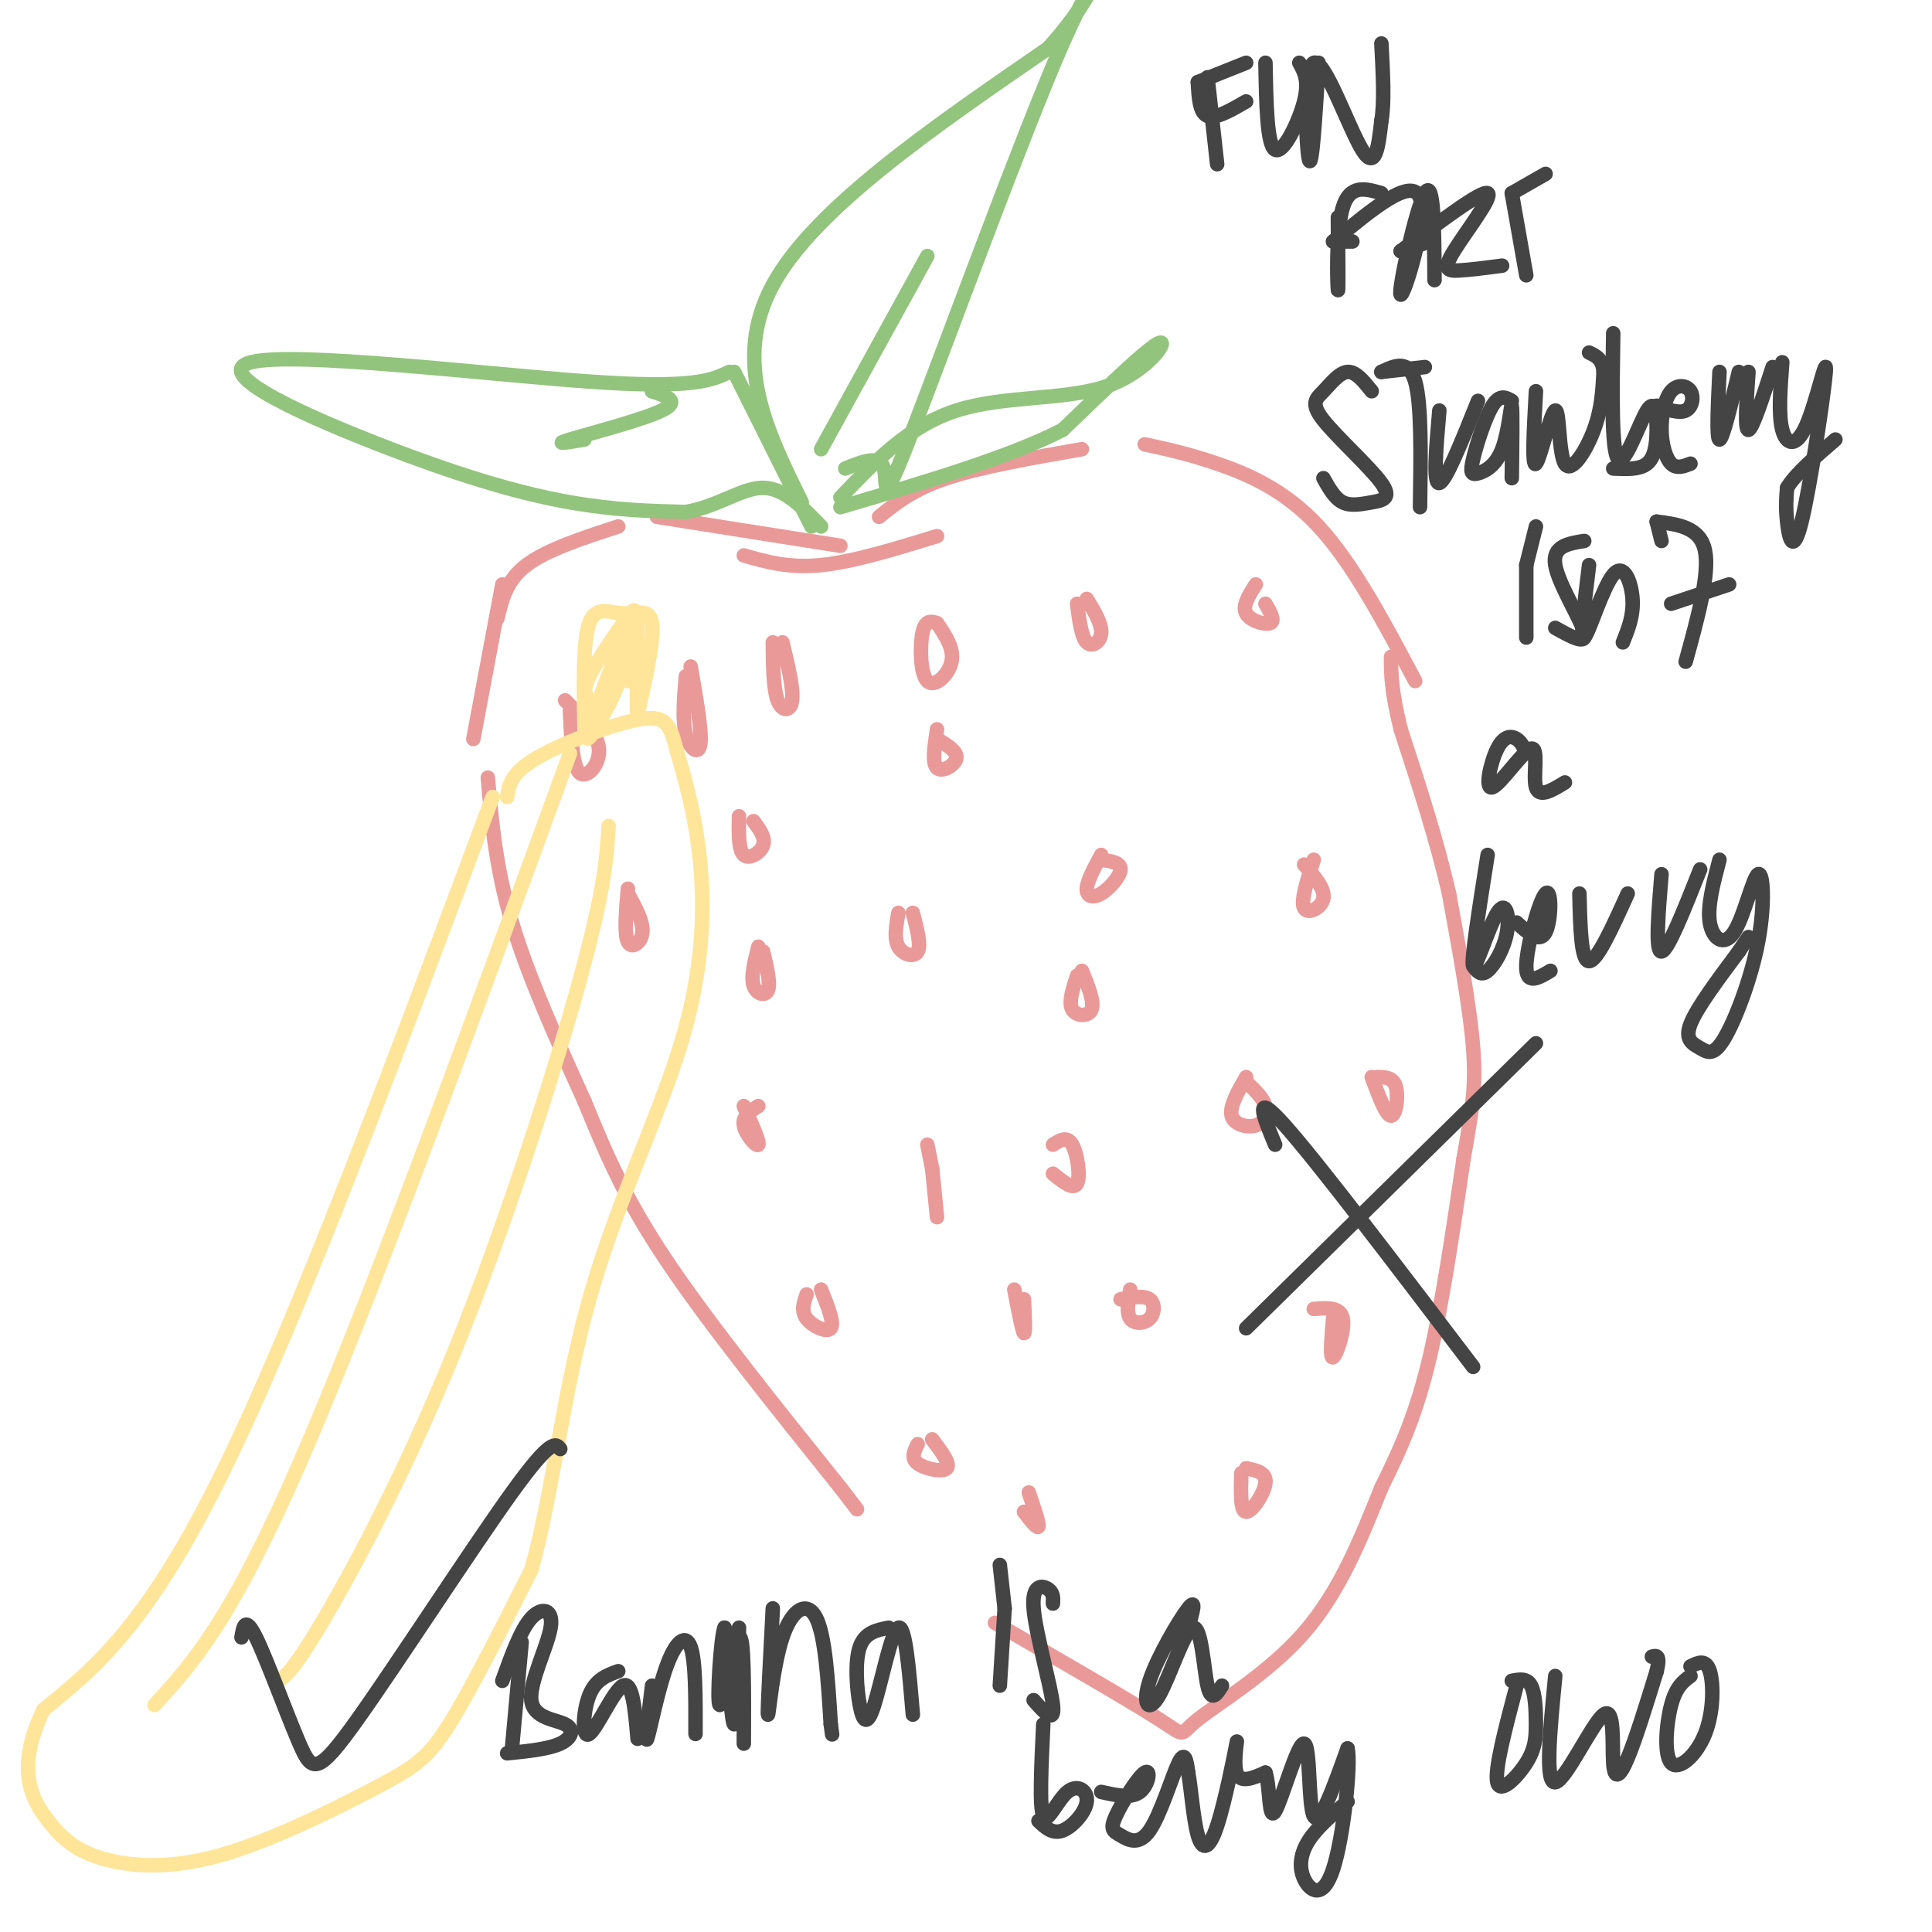<svg viewBox='0 0 400 400' version='1.1' xmlns='http://www.w3.org/2000/svg' xmlns:xlink='http://www.w3.org/1999/xlink'><g fill='none' stroke='#ea9999' stroke-width='3' stroke-linecap='round' stroke-linejoin='round'><path d='M103,128c0.917,-3.917 1.833,-7.833 6,-11c4.167,-3.167 11.583,-5.583 19,-8'/><path d='M136,107c0.000,0.000 38.000,6.000 38,6'/><path d='M154,115c4.667,1.333 9.333,2.667 16,2c6.667,-0.667 15.333,-3.333 24,-6'/><path d='M182,107c3.500,-2.833 7.000,-5.667 14,-8c7.000,-2.333 17.500,-4.167 28,-6'/><path d='M237,92c4.444,0.956 8.889,1.911 15,4c6.111,2.089 13.889,5.311 21,13c7.111,7.689 13.556,19.844 20,32'/><path d='M104,121c0.000,0.000 -6.000,32.000 -6,32'/><path d='M101,161c0.833,9.417 1.667,18.833 5,30c3.333,11.167 9.167,24.083 15,37'/><path d='M121,228c4.511,11.000 8.289,20.000 17,33c8.711,13.000 22.356,30.000 36,47'/><path d='M174,308c6.000,7.833 3.000,3.917 0,0'/><path d='M206,336c14.024,8.095 28.048,16.190 34,20c5.952,3.810 3.833,3.333 8,0c4.167,-3.333 14.619,-9.524 22,-18c7.381,-8.476 11.690,-19.238 16,-30'/><path d='M286,308c4.400,-8.844 7.400,-15.956 10,-27c2.600,-11.044 4.800,-26.022 7,-41'/><path d='M303,240c1.756,-10.067 2.644,-14.733 2,-23c-0.644,-8.267 -2.822,-20.133 -5,-32'/><path d='M300,185c-2.500,-11.000 -6.250,-22.500 -10,-34'/><path d='M290,151c-2.000,-8.167 -2.000,-11.583 -2,-15'/><path d='M118,147c0.244,5.822 0.489,11.644 2,13c1.511,1.356 4.289,-1.756 4,-5c-0.289,-3.244 -3.644,-6.622 -7,-10'/><path d='M142,140c-0.378,4.489 -0.756,8.978 0,12c0.756,3.022 2.644,4.578 3,2c0.356,-2.578 -0.822,-9.289 -2,-16'/><path d='M160,133c0.044,4.800 0.089,9.600 1,12c0.911,2.400 2.689,2.400 3,0c0.311,-2.400 -0.844,-7.200 -2,-12'/><path d='M194,129c-1.214,-0.357 -2.429,-0.714 -3,2c-0.571,2.714 -0.500,8.500 1,10c1.500,1.500 4.429,-1.286 5,-4c0.571,-2.714 -1.214,-5.357 -3,-8'/><path d='M223,125c0.444,3.444 0.889,6.889 2,8c1.111,1.111 2.889,-0.111 3,-2c0.111,-1.889 -1.444,-4.444 -3,-7'/><path d='M260,121c-1.422,2.222 -2.844,4.444 -2,6c0.844,1.556 3.956,2.444 5,2c1.044,-0.444 0.022,-2.222 -1,-4'/><path d='M272,178c-1.378,4.289 -2.756,8.578 -2,10c0.756,1.422 3.644,-0.022 4,-2c0.356,-1.978 -1.822,-4.489 -4,-7'/><path d='M228,177c-1.464,2.708 -2.929,5.417 -3,7c-0.071,1.583 1.250,2.042 3,1c1.750,-1.042 3.929,-3.583 4,-5c0.071,-1.417 -1.964,-1.708 -4,-2'/><path d='M186,189c-0.467,2.667 -0.933,5.333 0,7c0.933,1.667 3.267,2.333 4,1c0.733,-1.333 -0.133,-4.667 -1,-8'/><path d='M157,196c-0.778,3.089 -1.556,6.178 -1,8c0.556,1.822 2.444,2.378 3,1c0.556,-1.378 -0.222,-4.689 -1,-8'/><path d='M157,229c-1.667,1.067 -3.333,2.133 -3,4c0.333,1.867 2.667,4.533 3,4c0.333,-0.533 -1.333,-4.267 -3,-8'/><path d='M130,184c-0.400,4.689 -0.800,9.378 0,11c0.800,1.622 2.800,0.178 3,-2c0.200,-2.178 -1.400,-5.089 -3,-8'/><path d='M193,242c0.000,0.000 1.000,10.000 1,10'/><path d='M193,242c0.000,0.000 -1.000,-5.000 -1,-5'/><path d='M218,243c2.133,1.733 4.267,3.467 5,2c0.733,-1.467 0.067,-6.133 -1,-8c-1.067,-1.867 -2.533,-0.933 -4,0'/><path d='M258,223c-1.750,3.065 -3.500,6.131 -3,8c0.500,1.869 3.250,2.542 5,2c1.750,-0.542 2.500,-2.298 2,-4c-0.500,-1.702 -2.250,-3.351 -4,-5'/><path d='M284,223c1.489,4.000 2.978,8.000 4,8c1.022,0.000 1.578,-4.000 1,-6c-0.578,-2.000 -2.289,-2.000 -4,-2'/><path d='M167,268c-0.600,1.711 -1.200,3.422 0,5c1.200,1.578 4.200,3.022 5,2c0.800,-1.022 -0.600,-4.511 -2,-8'/><path d='M223,202c-0.911,2.778 -1.822,5.556 -1,7c0.822,1.444 3.378,1.556 4,0c0.622,-1.556 -0.689,-4.778 -2,-8'/><path d='M194,151c-0.533,3.511 -1.067,7.022 0,8c1.067,0.978 3.733,-0.578 4,-2c0.267,-1.422 -1.867,-2.711 -4,-4'/><path d='M153,169c-0.067,3.489 -0.133,6.978 1,8c1.133,1.022 3.467,-0.422 4,-2c0.533,-1.578 -0.733,-3.289 -2,-5'/><path d='M257,305c-0.111,3.978 -0.222,7.956 1,8c1.222,0.044 3.778,-3.844 4,-6c0.222,-2.156 -1.889,-2.578 -4,-3'/><path d='M276,273c-0.356,4.222 -0.711,8.444 0,8c0.711,-0.444 2.489,-5.556 2,-8c-0.489,-2.444 -3.244,-2.222 -6,-2'/><path d='M210,267c0.833,4.333 1.667,8.667 2,9c0.333,0.333 0.167,-3.333 0,-7'/><path d='M212,313c1.417,1.833 2.833,3.667 3,3c0.167,-0.667 -0.917,-3.833 -2,-7'/><path d='M234,267c-0.417,2.417 -0.833,4.833 0,6c0.833,1.167 2.917,1.083 4,0c1.083,-1.083 1.167,-3.167 0,-4c-1.167,-0.833 -3.583,-0.417 -6,0'/><path d='M190,299c-0.733,1.444 -1.467,2.889 0,4c1.467,1.111 5.133,1.889 6,1c0.867,-0.889 -1.067,-3.444 -3,-6'/></g>
<g fill='none' stroke='#93c47d' stroke-width='3' stroke-linecap='round' stroke-linejoin='round'><path d='M168,109c0.000,0.000 -16.000,-32.000 -16,-32'/><path d='M151,77c-3.708,1.759 -7.416,3.518 -29,2c-21.584,-1.518 -61.043,-6.314 -70,-4c-8.957,2.314 12.589,11.738 29,18c16.411,6.262 27.689,9.360 37,11c9.311,1.640 16.656,1.820 24,2'/><path d='M142,106c6.756,-1.156 11.644,-5.044 16,-5c4.356,0.044 8.178,4.022 12,8'/><path d='M135,81c0.000,0.000 1.000,-1.000 1,-1'/><path d='M135,81c3.022,1.022 6.044,2.044 2,4c-4.044,1.956 -15.156,4.844 -19,6c-3.844,1.156 -0.422,0.578 3,0'/><path d='M166,104c-7.250,-14.667 -14.500,-29.333 -6,-45c8.500,-15.667 32.750,-32.333 57,-49'/><path d='M217,10c11.306,-12.528 11.072,-19.348 3,-1c-8.072,18.348 -23.981,61.863 -31,80c-7.019,18.137 -5.148,10.896 -6,8c-0.852,-2.896 -4.426,-1.448 -8,0'/><path d='M170,93c0.000,0.000 22.000,-40.000 22,-40'/><path d='M174,103c7.083,-7.417 14.167,-14.833 24,-18c9.833,-3.167 22.417,-2.083 31,-5c8.583,-2.917 13.167,-9.833 11,-9c-2.167,0.833 -11.083,9.417 -20,18'/><path d='M220,89c-11.000,5.667 -28.500,10.833 -46,16'/></g>
<g fill='none' stroke='#ffe599' stroke-width='3' stroke-linecap='round' stroke-linejoin='round'><path d='M102,165c-20.250,54.250 -40.500,108.500 -56,140c-15.500,31.500 -26.250,40.250 -37,49'/><path d='M9,354c-5.961,12.341 -2.365,18.695 1,23c3.365,4.305 6.498,6.562 12,8c5.502,1.438 13.372,2.055 24,-1c10.628,-3.055 24.015,-9.784 32,-14c7.985,-4.216 10.567,-5.919 15,-13c4.433,-7.081 10.716,-19.541 17,-32'/><path d='M110,325c4.276,-14.935 6.466,-36.271 12,-56c5.534,-19.729 14.413,-37.850 19,-53c4.587,-15.150 4.882,-27.329 4,-37c-0.882,-9.671 -2.941,-16.836 -5,-24'/><path d='M140,155c-1.405,-5.452 -2.417,-7.083 -8,-6c-5.583,1.083 -15.738,4.881 -21,8c-5.262,3.119 -5.631,5.560 -6,8'/><path d='M118,156c-20.833,57.083 -41.667,114.167 -56,147c-14.333,32.833 -22.167,41.417 -30,50'/><path d='M126,171c-0.375,6.446 -0.750,12.893 -6,32c-5.250,19.107 -15.375,50.875 -26,77c-10.625,26.125 -21.750,46.607 -28,57c-6.250,10.393 -7.625,10.696 -9,11'/><path d='M121,151c-0.173,-9.125 -0.345,-18.250 1,-22c1.345,-3.750 4.208,-2.125 7,-2c2.792,0.125 5.512,-1.250 6,2c0.488,3.250 -1.256,11.125 -3,19'/><path d='M132,148c-0.393,-0.916 0.124,-12.707 0,-18c-0.124,-5.293 -0.889,-4.088 -3,-1c-2.111,3.088 -5.569,8.058 -7,11c-1.431,2.942 -0.837,3.855 0,5c0.837,1.145 1.915,2.524 4,-2c2.085,-4.524 5.177,-14.949 4,-13c-1.177,1.949 -6.622,16.271 -8,21c-1.378,4.729 1.311,-0.136 4,-5'/><path d='M126,146c1.511,-2.956 3.289,-7.844 4,-9c0.711,-1.156 0.356,1.422 0,4'/></g>
<g fill='none' stroke='#444444' stroke-width='3' stroke-linecap='round' stroke-linejoin='round'><path d='M250,16c0.000,0.000 2.000,18.000 2,18'/><path d='M248,17c0.000,0.000 10.000,-4.000 10,-4'/><path d='M248,17c0.167,3.167 0.333,6.333 2,7c1.667,0.667 4.833,-1.167 8,-3'/><path d='M262,13c0.156,8.533 0.311,17.067 2,18c1.689,0.933 4.911,-5.733 6,-10c1.089,-4.267 0.044,-6.133 -1,-8'/><path d='M273,13c-0.685,11.286 -1.369,22.571 -2,20c-0.631,-2.571 -1.208,-19.000 1,-20c2.208,-1.000 7.202,13.429 10,18c2.798,4.571 3.399,-0.714 4,-6'/><path d='M286,25c0.667,-3.667 0.333,-9.833 0,-16'/><path d='M277,45c0.067,8.156 0.133,16.311 0,15c-0.133,-1.311 -0.467,-12.089 1,-17c1.467,-4.911 4.733,-3.956 8,-3'/><path d='M276,50c0.000,0.000 4.000,0.000 4,0'/><path d='M276,50c8.196,-6.798 16.393,-13.595 18,-9c1.607,4.595 -3.375,20.583 -4,20c-0.625,-0.583 3.107,-17.738 5,-21c1.893,-3.262 1.946,7.369 2,18'/><path d='M290,52c0.000,0.000 6.000,-2.000 6,-2'/><path d='M290,52c8.375,-6.304 16.750,-12.607 18,-12c1.250,0.607 -4.625,8.125 -7,12c-2.375,3.875 -1.250,4.107 1,4c2.250,-0.107 5.625,-0.554 9,-1'/><path d='M313,40c0.000,0.000 7.000,-4.000 7,-4'/><path d='M313,40c0.000,0.000 3.000,17.000 3,17'/><path d='M284,81c-1.646,-2.059 -3.292,-4.118 -5,-4c-1.708,0.118 -3.478,2.414 -5,4c-1.522,1.586 -2.794,2.464 0,6c2.794,3.536 9.656,9.731 12,13c2.344,3.269 0.169,3.611 -2,4c-2.169,0.389 -4.334,0.825 -6,0c-1.666,-0.825 -2.833,-2.913 -4,-5'/><path d='M286,77c0.000,0.000 9.000,-1.000 9,-1'/><path d='M286,77c2.833,-1.333 5.667,-2.667 7,2c1.333,4.667 1.167,15.333 1,26'/><path d='M298,85c-0.667,7.667 -1.333,15.333 0,15c1.333,-0.333 4.667,-8.667 8,-17'/><path d='M313,83c-1.244,-0.717 -2.487,-1.434 -4,1c-1.513,2.434 -3.295,8.020 -4,11c-0.705,2.980 -0.333,3.356 1,3c1.333,-0.356 3.628,-1.442 5,-5c1.372,-3.558 1.821,-9.588 2,-9c0.179,0.588 0.090,7.794 0,15'/><path d='M318,81c-0.437,7.955 -0.874,15.911 0,15c0.874,-0.911 3.059,-10.687 4,-11c0.941,-0.313 0.638,8.839 2,11c1.362,2.161 4.389,-2.668 6,-7c1.611,-4.332 1.805,-8.166 2,-12'/><path d='M332,77c-0.167,-2.667 -1.583,-3.333 -3,-4'/><path d='M334,69c-0.191,12.188 -0.383,24.376 1,26c1.383,1.624 4.340,-7.317 6,-10c1.660,-2.683 2.024,0.893 2,4c-0.024,3.107 -0.435,5.745 -2,7c-1.565,1.255 -4.282,1.128 -7,1'/><path d='M343,84c2.320,0.826 4.640,1.651 6,1c1.360,-0.651 1.759,-2.779 1,-4c-0.759,-1.221 -2.678,-1.533 -4,0c-1.322,1.533 -2.048,4.913 -2,8c0.048,3.087 0.871,5.882 2,7c1.129,1.118 2.565,0.559 4,0'/><path d='M356,77c-0.333,7.000 -0.667,14.000 0,14c0.667,0.000 2.333,-7.000 4,-14'/><path d='M362,77c-0.417,6.083 -0.833,12.167 0,12c0.833,-0.167 2.917,-6.583 5,-13'/><path d='M369,75c-0.411,5.448 -0.821,10.896 0,14c0.821,3.104 2.875,3.865 5,-1c2.125,-4.865 4.322,-15.356 4,-11c-0.322,4.356 -3.164,23.557 -5,31c-1.836,7.443 -2.668,3.126 -3,0c-0.332,-3.126 -0.166,-5.063 0,-7'/><path d='M370,101c1.667,-2.833 5.833,-6.417 10,-10'/><path d='M316,117c0.000,0.000 0.000,15.000 0,15'/><path d='M316,117c0.000,0.000 2.000,-8.000 2,-8'/><path d='M328,112c-3.333,0.533 -6.667,1.067 -6,5c0.667,3.933 5.333,11.267 6,14c0.667,2.733 -2.667,0.867 -6,-1'/><path d='M329,117c-0.970,7.905 -1.940,15.810 -1,15c0.940,-0.810 3.792,-10.333 6,-13c2.208,-2.667 3.774,1.524 4,5c0.226,3.476 -0.887,6.238 -2,9'/><path d='M343,108c0.000,0.000 1.000,4.000 1,4'/><path d='M343,108c4.500,0.583 9.000,1.167 10,6c1.000,4.833 -1.500,13.917 -4,23'/><path d='M346,125c0.000,0.000 12.000,-4.000 12,-4'/><path d='M316,156c-0.488,-1.169 -0.976,-2.338 -2,-3c-1.024,-0.662 -2.584,-0.815 -4,2c-1.416,2.815 -2.689,8.600 -1,8c1.689,-0.600 6.339,-7.585 8,-8c1.661,-0.415 0.332,5.738 1,8c0.668,2.262 3.334,0.631 6,-1'/><path d='M308,177c-1.746,11.022 -3.493,22.045 -3,23c0.493,0.955 3.225,-8.156 5,-11c1.775,-2.844 2.593,0.581 2,4c-0.593,3.419 -2.598,6.834 -4,8c-1.402,1.166 -2.201,0.083 -3,-1'/><path d='M314,191c2.387,2.190 4.774,4.381 6,2c1.226,-2.381 1.292,-9.333 0,-8c-1.292,1.333 -3.940,10.952 -4,15c-0.060,4.048 2.470,2.524 5,1'/><path d='M327,185c0.167,7.000 0.333,14.000 2,14c1.667,0.000 4.833,-7.000 8,-14'/><path d='M344,181c-0.667,8.083 -1.333,16.167 0,16c1.333,-0.167 4.667,-8.583 8,-17'/><path d='M356,178c-1.273,4.832 -2.546,9.664 -2,13c0.546,3.336 2.909,5.175 5,2c2.091,-3.175 3.908,-11.366 5,-12c1.092,-0.634 1.458,6.289 0,14c-1.458,7.711 -4.741,16.211 -7,20c-2.259,3.789 -3.493,2.866 -5,2c-1.507,-0.866 -3.288,-1.676 -2,-5c1.288,-3.324 5.644,-9.162 10,-15'/><path d='M360,197c2.000,-3.000 2.000,-3.000 2,-3'/><path d='M318,216c0.000,0.000 -60.000,59.000 -60,59'/><path d='M264,237c-2.417,-5.833 -4.833,-11.667 2,-4c6.833,7.667 22.917,28.833 39,50'/><path d='M50,339c0.373,-2.282 0.746,-4.565 3,0c2.254,4.565 6.388,15.976 9,22c2.612,6.024 3.703,6.660 12,-5c8.297,-11.660 23.799,-35.617 32,-47c8.201,-11.383 9.100,-10.191 10,-9'/><path d='M108,340c0.000,0.000 -2.000,22.000 -2,22'/><path d='M104,348c1.907,-5.299 3.815,-10.597 6,-13c2.185,-2.403 4.649,-1.909 4,2c-0.649,3.909 -4.411,11.233 -4,15c0.411,3.767 4.995,3.976 7,5c2.005,1.024 1.430,2.864 -1,4c-2.430,1.136 -6.715,1.568 -11,2'/><path d='M128,346c-2.345,0.845 -4.690,1.690 -6,5c-1.310,3.310 -1.583,9.083 0,8c1.583,-1.083 5.024,-9.024 7,-10c1.976,-0.976 2.488,5.012 3,11'/><path d='M135,349c-0.732,6.119 -1.464,12.238 -1,11c0.464,-1.238 2.125,-9.833 4,-15c1.875,-5.167 3.964,-6.905 5,-4c1.036,2.905 1.018,10.452 1,18'/><path d='M153,337c-0.250,10.000 -0.500,20.000 -1,20c-0.500,0.000 -1.250,-10.000 -2,-20'/><path d='M150,337c-0.762,1.619 -1.667,15.667 -1,16c0.667,0.333 2.905,-13.048 4,-14c1.095,-0.952 1.048,10.524 1,22'/><path d='M160,333c-0.571,10.857 -1.143,21.714 -1,22c0.143,0.286 1.000,-10.000 3,-16c2.000,-6.000 5.143,-7.714 7,-4c1.857,3.714 2.429,12.857 3,22'/><path d='M172,357c0.500,3.667 0.250,1.833 0,0'/><path d='M184,337c-2.480,0.488 -4.960,0.976 -6,4c-1.040,3.024 -0.640,8.584 0,12c0.640,3.416 1.518,4.689 3,0c1.482,-4.689 3.566,-15.340 5,-16c1.434,-0.660 2.217,8.670 3,18'/><path d='M208,333c0.000,0.000 -1.000,16.000 -1,16'/><path d='M208,333c0.000,0.000 -1.000,-9.000 -1,-9'/><path d='M218,332c0.060,-1.119 0.119,-2.238 -1,-3c-1.119,-0.762 -3.417,-1.167 -3,4c0.417,5.167 3.548,15.905 4,20c0.452,4.095 -1.774,1.548 -4,-1'/><path d='M246,337c0.915,-3.159 1.830,-6.318 0,-4c-1.830,2.318 -6.405,10.113 -8,15c-1.595,4.887 -0.211,6.867 2,3c2.211,-3.867 5.249,-13.579 7,-14c1.751,-0.421 2.215,8.451 3,12c0.785,3.549 1.893,1.774 3,0'/><path d='M216,357c-0.413,8.606 -0.826,17.212 0,19c0.826,1.788 2.892,-3.242 5,-5c2.108,-1.758 4.260,-0.242 4,2c-0.260,2.242 -2.931,5.212 -5,6c-2.069,0.788 -3.534,-0.606 -5,-2'/><path d='M228,371c3.088,0.700 6.175,1.399 8,0c1.825,-1.399 2.387,-4.898 1,-4c-1.387,0.898 -4.722,6.191 -6,9c-1.278,2.809 -0.497,3.134 1,4c1.497,0.866 3.711,2.271 6,-1c2.289,-3.271 4.654,-11.220 6,-14c1.346,-2.780 1.673,-0.390 2,2'/><path d='M246,367c0.590,3.074 1.064,9.757 2,13c0.936,3.243 2.333,3.044 4,-2c1.667,-5.044 3.603,-14.935 4,-17c0.397,-2.065 -0.744,3.696 0,6c0.744,2.304 3.372,1.152 6,0'/><path d='M262,367c1.027,2.944 0.595,10.305 2,8c1.405,-2.305 4.648,-14.274 6,-14c1.352,0.274 0.815,12.793 2,15c1.185,2.207 4.093,-5.896 7,-14'/><path d='M279,362c0.758,3.273 -0.848,18.455 -3,25c-2.152,6.545 -4.848,4.455 -6,2c-1.152,-2.455 -0.758,-5.273 1,-8c1.758,-2.727 4.879,-5.364 8,-8'/><path d='M314,349c-2.308,8.726 -4.616,17.451 -4,20c0.616,2.549 4.155,-1.080 6,-4c1.845,-2.920 1.997,-5.132 2,-8c0.003,-2.868 -0.142,-6.391 -1,-8c-0.858,-1.609 -2.429,-1.305 -4,-1'/><path d='M322,347c-1.086,11.166 -2.172,22.332 0,22c2.172,-0.332 7.603,-12.161 10,-14c2.397,-1.839 1.761,6.313 2,10c0.239,3.687 1.354,2.911 3,-1c1.646,-3.911 3.823,-10.955 6,-18'/><path d='M343,346c0.833,-3.500 -0.083,-3.250 -1,-3'/><path d='M350,347c-1.493,1.097 -2.986,2.195 -4,6c-1.014,3.805 -1.550,10.319 0,12c1.550,1.681 5.187,-1.470 7,-6c1.813,-4.530 1.804,-10.437 1,-13c-0.804,-2.563 -2.402,-1.781 -4,-1'/></g>
</svg>